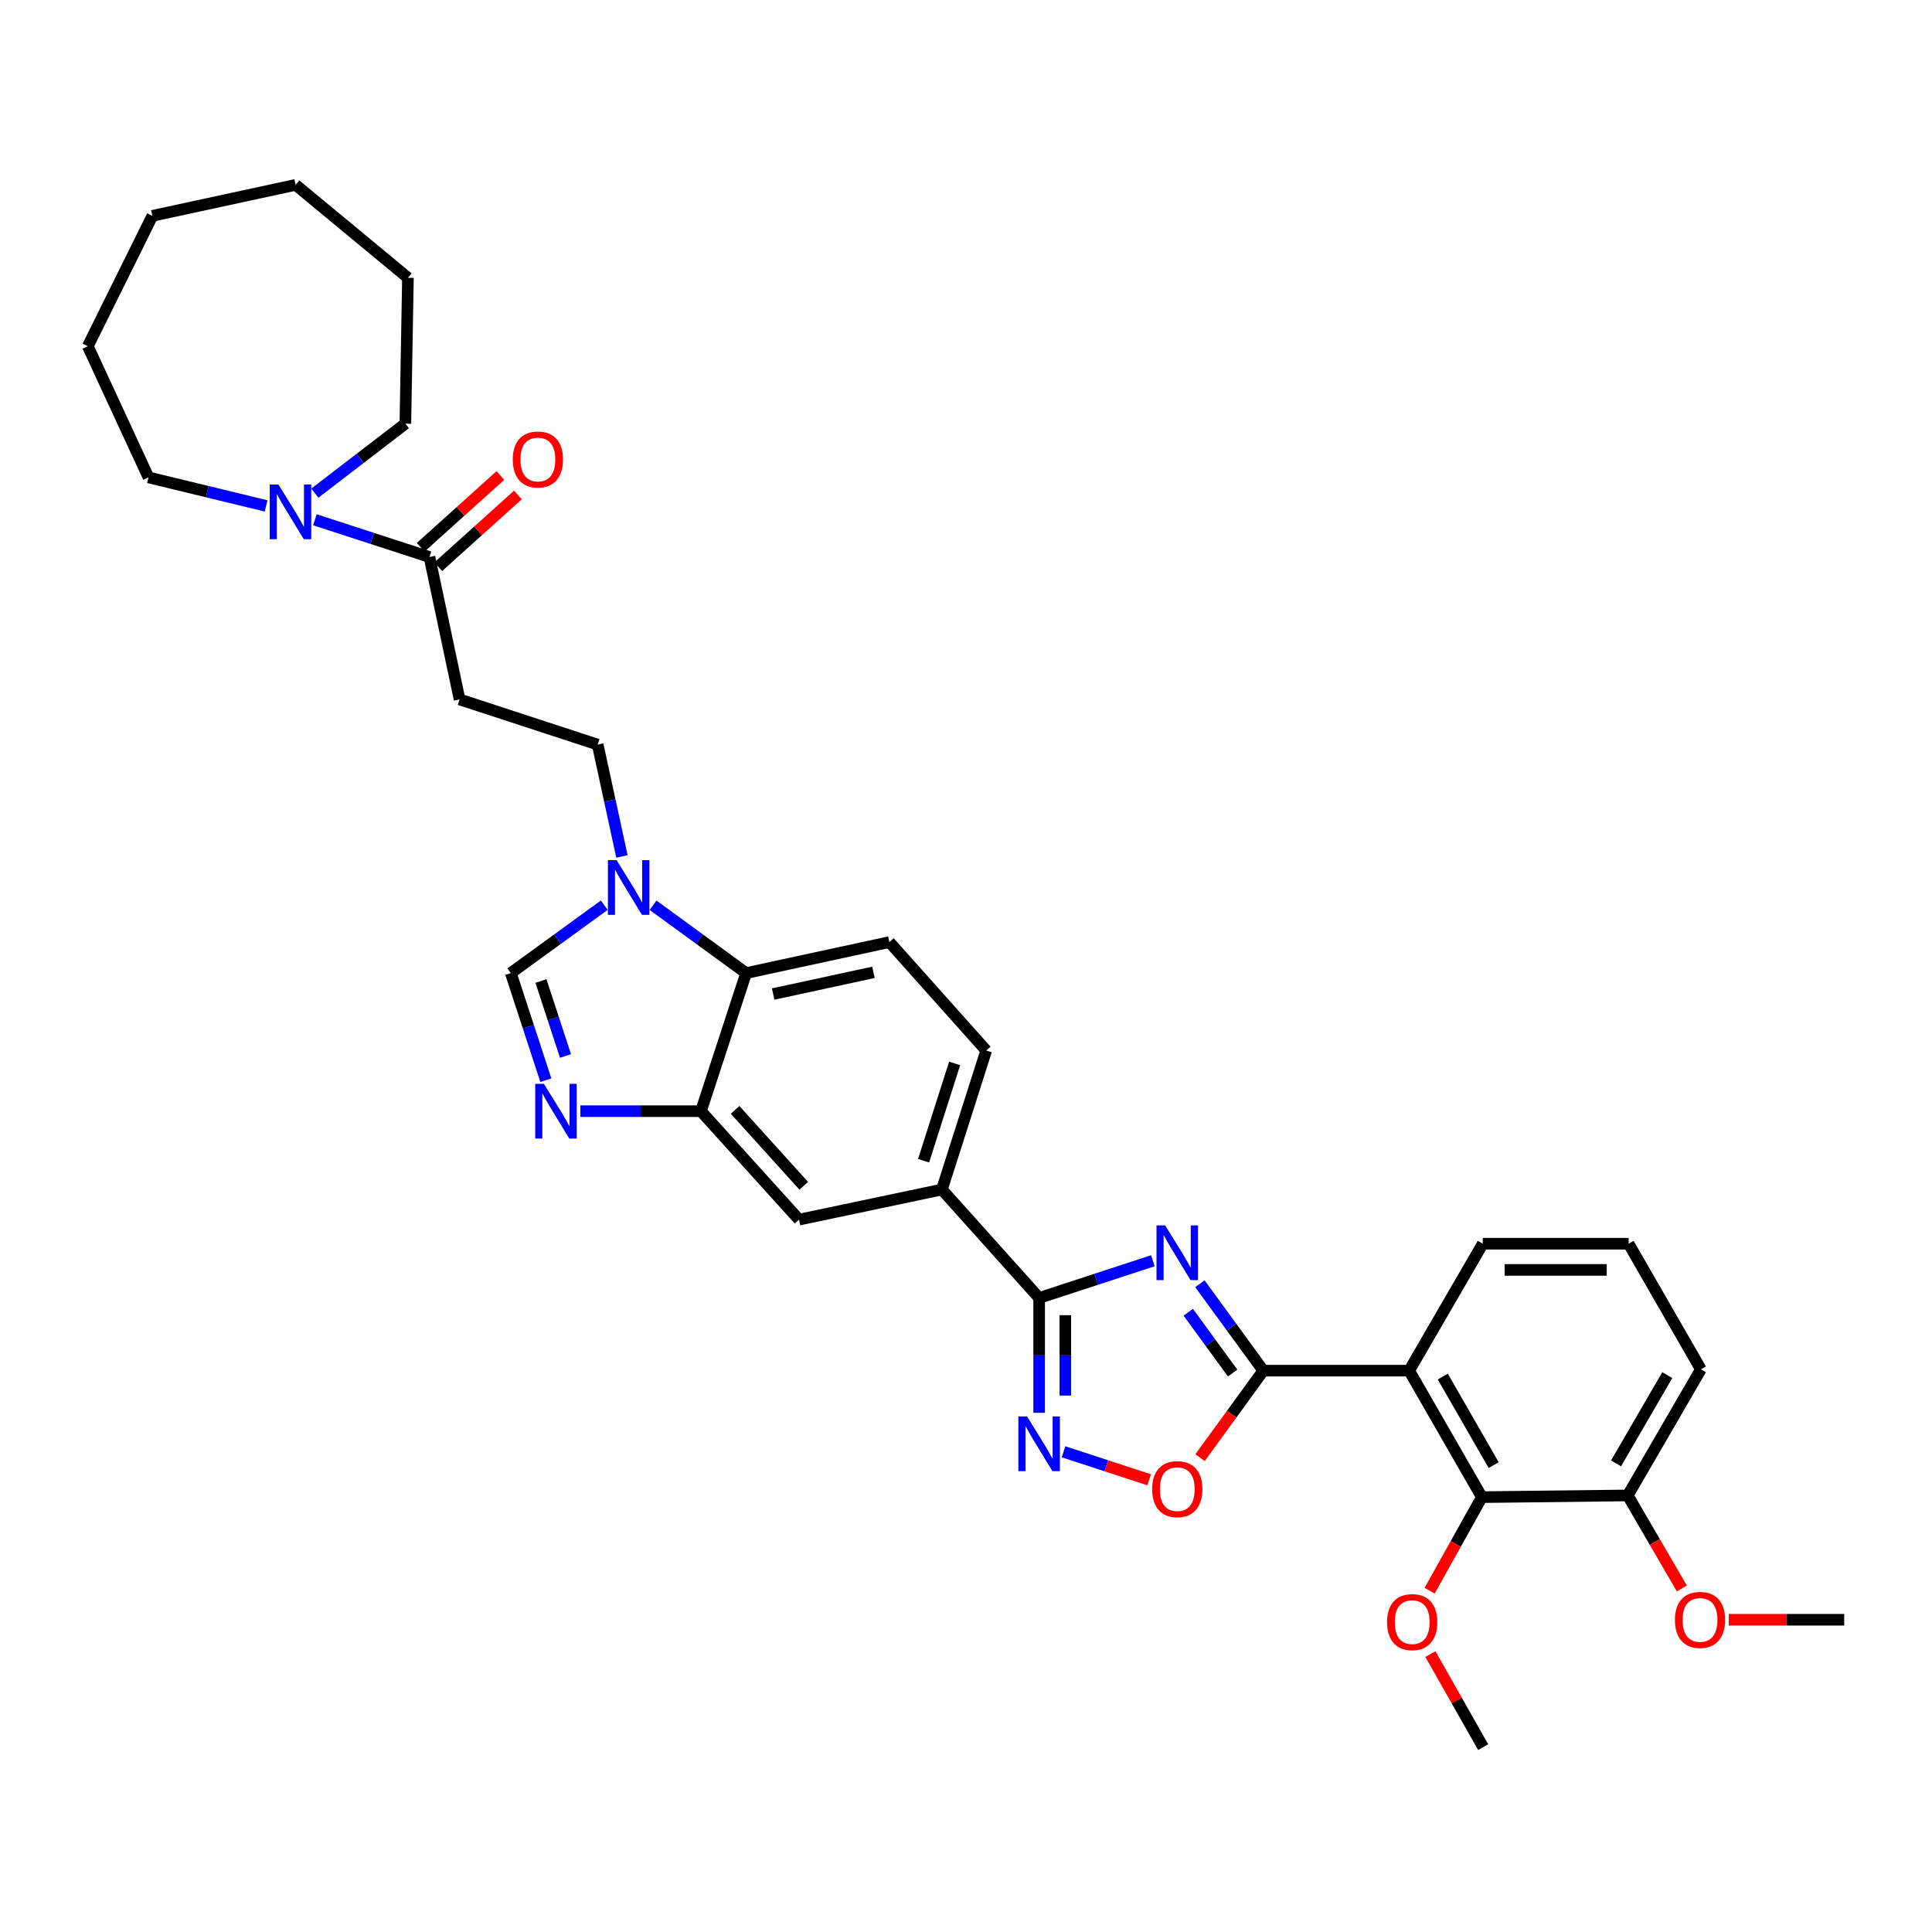 <?xml version='1.0' encoding='iso-8859-1'?>
<svg version='1.1' baseProfile='full'
              xmlns='http://www.w3.org/2000/svg'
                      xmlns:rdkit='http://www.rdkit.org/xml'
                      xmlns:xlink='http://www.w3.org/1999/xlink'
                  xml:space='preserve'
width='1000px' height='1000px' viewBox='0 0 1000 1000'>
<!-- END OF HEADER -->
<rect style='opacity:1.0;fill:#FFFFFF;stroke:none' width='1000' height='1000' x='0' y='0'> </rect>
<path class='bond-0' d='M 621.064,664.473 L 637.478,686.961' style='fill:none;fill-rule:evenodd;stroke:#0000FF;stroke-width:6px;stroke-linecap:butt;stroke-linejoin:miter;stroke-opacity:1' />
<path class='bond-0' d='M 637.478,686.961 L 653.893,709.448' style='fill:none;fill-rule:evenodd;stroke:#000000;stroke-width:6px;stroke-linecap:butt;stroke-linejoin:miter;stroke-opacity:1' />
<path class='bond-0' d='M 615.037,679.213 L 626.528,694.954' style='fill:none;fill-rule:evenodd;stroke:#0000FF;stroke-width:6px;stroke-linecap:butt;stroke-linejoin:miter;stroke-opacity:1' />
<path class='bond-0' d='M 626.528,694.954 L 638.018,710.695' style='fill:none;fill-rule:evenodd;stroke:#000000;stroke-width:6px;stroke-linecap:butt;stroke-linejoin:miter;stroke-opacity:1' />
<path class='bond-1' d='M 596.728,652.554 L 567.292,662.187' style='fill:none;fill-rule:evenodd;stroke:#0000FF;stroke-width:6px;stroke-linecap:butt;stroke-linejoin:miter;stroke-opacity:1' />
<path class='bond-1' d='M 567.292,662.187 L 537.856,671.819' style='fill:none;fill-rule:evenodd;stroke:#000000;stroke-width:6px;stroke-linecap:butt;stroke-linejoin:miter;stroke-opacity:1' />
<path class='bond-2' d='M 653.893,709.448 L 729.385,709.448' style='fill:none;fill-rule:evenodd;stroke:#000000;stroke-width:6px;stroke-linecap:butt;stroke-linejoin:miter;stroke-opacity:1' />
<path class='bond-5' d='M 653.893,709.448 L 637.516,731.967' style='fill:none;fill-rule:evenodd;stroke:#000000;stroke-width:6px;stroke-linecap:butt;stroke-linejoin:miter;stroke-opacity:1' />
<path class='bond-5' d='M 637.516,731.967 L 621.14,754.485' style='fill:none;fill-rule:evenodd;stroke:#FF0000;stroke-width:6px;stroke-linecap:butt;stroke-linejoin:miter;stroke-opacity:1' />
<path class='bond-3' d='M 537.856,671.819 L 537.856,701.541' style='fill:none;fill-rule:evenodd;stroke:#000000;stroke-width:6px;stroke-linecap:butt;stroke-linejoin:miter;stroke-opacity:1' />
<path class='bond-3' d='M 537.856,701.541 L 537.856,731.264' style='fill:none;fill-rule:evenodd;stroke:#0000FF;stroke-width:6px;stroke-linecap:butt;stroke-linejoin:miter;stroke-opacity:1' />
<path class='bond-3' d='M 551.413,680.736 L 551.413,701.541' style='fill:none;fill-rule:evenodd;stroke:#000000;stroke-width:6px;stroke-linecap:butt;stroke-linejoin:miter;stroke-opacity:1' />
<path class='bond-3' d='M 551.413,701.541 L 551.413,722.347' style='fill:none;fill-rule:evenodd;stroke:#0000FF;stroke-width:6px;stroke-linecap:butt;stroke-linejoin:miter;stroke-opacity:1' />
<path class='bond-13' d='M 537.856,671.819 L 487.527,615.698' style='fill:none;fill-rule:evenodd;stroke:#000000;stroke-width:6px;stroke-linecap:butt;stroke-linejoin:miter;stroke-opacity:1' />
<path class='bond-11' d='M 729.385,709.448 L 767.015,774.916' style='fill:none;fill-rule:evenodd;stroke:#000000;stroke-width:6px;stroke-linecap:butt;stroke-linejoin:miter;stroke-opacity:1' />
<path class='bond-11' d='M 746.784,712.512 L 773.125,758.34' style='fill:none;fill-rule:evenodd;stroke:#000000;stroke-width:6px;stroke-linecap:butt;stroke-linejoin:miter;stroke-opacity:1' />
<path class='bond-22' d='M 729.385,709.448 L 767.474,643.747' style='fill:none;fill-rule:evenodd;stroke:#000000;stroke-width:6px;stroke-linecap:butt;stroke-linejoin:miter;stroke-opacity:1' />
<path class='bond-34' d='M 550.476,751.44 L 572.638,758.689' style='fill:none;fill-rule:evenodd;stroke:#0000FF;stroke-width:6px;stroke-linecap:butt;stroke-linejoin:miter;stroke-opacity:1' />
<path class='bond-34' d='M 572.638,758.689 L 594.8,765.939' style='fill:none;fill-rule:evenodd;stroke:#FF0000;stroke-width:6px;stroke-linecap:butt;stroke-linejoin:miter;stroke-opacity:1' />
<path class='bond-4' d='M 300.388,575.139 L 331.601,575.139' style='fill:none;fill-rule:evenodd;stroke:#0000FF;stroke-width:6px;stroke-linecap:butt;stroke-linejoin:miter;stroke-opacity:1' />
<path class='bond-4' d='M 331.601,575.139 L 362.813,575.139' style='fill:none;fill-rule:evenodd;stroke:#000000;stroke-width:6px;stroke-linecap:butt;stroke-linejoin:miter;stroke-opacity:1' />
<path class='bond-8' d='M 282.525,559.099 L 273.459,531.383' style='fill:none;fill-rule:evenodd;stroke:#0000FF;stroke-width:6px;stroke-linecap:butt;stroke-linejoin:miter;stroke-opacity:1' />
<path class='bond-8' d='M 273.459,531.383 L 264.393,503.668' style='fill:none;fill-rule:evenodd;stroke:#000000;stroke-width:6px;stroke-linecap:butt;stroke-linejoin:miter;stroke-opacity:1' />
<path class='bond-8' d='M 292.691,546.569 L 286.345,527.168' style='fill:none;fill-rule:evenodd;stroke:#0000FF;stroke-width:6px;stroke-linecap:butt;stroke-linejoin:miter;stroke-opacity:1' />
<path class='bond-8' d='M 286.345,527.168 L 279.999,507.768' style='fill:none;fill-rule:evenodd;stroke:#000000;stroke-width:6px;stroke-linecap:butt;stroke-linejoin:miter;stroke-opacity:1' />
<path class='bond-6' d='M 338.015,468.55 L 362.104,486.109' style='fill:none;fill-rule:evenodd;stroke:#0000FF;stroke-width:6px;stroke-linecap:butt;stroke-linejoin:miter;stroke-opacity:1' />
<path class='bond-6' d='M 362.104,486.109 L 386.192,503.668' style='fill:none;fill-rule:evenodd;stroke:#000000;stroke-width:6px;stroke-linecap:butt;stroke-linejoin:miter;stroke-opacity:1' />
<path class='bond-17' d='M 321.914,443.298 L 315.636,414.35' style='fill:none;fill-rule:evenodd;stroke:#0000FF;stroke-width:6px;stroke-linecap:butt;stroke-linejoin:miter;stroke-opacity:1' />
<path class='bond-17' d='M 315.636,414.35 L 309.359,385.401' style='fill:none;fill-rule:evenodd;stroke:#000000;stroke-width:6px;stroke-linecap:butt;stroke-linejoin:miter;stroke-opacity:1' />
<path class='bond-37' d='M 312.769,468.522 L 288.581,486.095' style='fill:none;fill-rule:evenodd;stroke:#0000FF;stroke-width:6px;stroke-linecap:butt;stroke-linejoin:miter;stroke-opacity:1' />
<path class='bond-37' d='M 288.581,486.095 L 264.393,503.668' style='fill:none;fill-rule:evenodd;stroke:#000000;stroke-width:6px;stroke-linecap:butt;stroke-linejoin:miter;stroke-opacity:1' />
<path class='bond-7' d='M 362.813,575.139 L 413.578,631.282' style='fill:none;fill-rule:evenodd;stroke:#000000;stroke-width:6px;stroke-linecap:butt;stroke-linejoin:miter;stroke-opacity:1' />
<path class='bond-7' d='M 380.484,574.467 L 416.02,613.767' style='fill:none;fill-rule:evenodd;stroke:#000000;stroke-width:6px;stroke-linecap:butt;stroke-linejoin:miter;stroke-opacity:1' />
<path class='bond-35' d='M 362.813,575.139 L 386.192,503.668' style='fill:none;fill-rule:evenodd;stroke:#000000;stroke-width:6px;stroke-linecap:butt;stroke-linejoin:miter;stroke-opacity:1' />
<path class='bond-9' d='M 222.29,288.307 L 237.873,362.015' style='fill:none;fill-rule:evenodd;stroke:#000000;stroke-width:6px;stroke-linecap:butt;stroke-linejoin:miter;stroke-opacity:1' />
<path class='bond-12' d='M 222.29,288.307 L 192.64,278.67' style='fill:none;fill-rule:evenodd;stroke:#000000;stroke-width:6px;stroke-linecap:butt;stroke-linejoin:miter;stroke-opacity:1' />
<path class='bond-12' d='M 192.64,278.67 L 162.99,269.033' style='fill:none;fill-rule:evenodd;stroke:#0000FF;stroke-width:6px;stroke-linecap:butt;stroke-linejoin:miter;stroke-opacity:1' />
<path class='bond-20' d='M 226.827,293.344 L 247.443,274.772' style='fill:none;fill-rule:evenodd;stroke:#000000;stroke-width:6px;stroke-linecap:butt;stroke-linejoin:miter;stroke-opacity:1' />
<path class='bond-20' d='M 247.443,274.772 L 268.059,256.201' style='fill:none;fill-rule:evenodd;stroke:#FF0000;stroke-width:6px;stroke-linecap:butt;stroke-linejoin:miter;stroke-opacity:1' />
<path class='bond-20' d='M 217.753,283.271 L 238.369,264.699' style='fill:none;fill-rule:evenodd;stroke:#000000;stroke-width:6px;stroke-linecap:butt;stroke-linejoin:miter;stroke-opacity:1' />
<path class='bond-20' d='M 238.369,264.699 L 258.985,246.128' style='fill:none;fill-rule:evenodd;stroke:#FF0000;stroke-width:6px;stroke-linecap:butt;stroke-linejoin:miter;stroke-opacity:1' />
<path class='bond-10' d='M 386.192,503.668 L 460.352,487.625' style='fill:none;fill-rule:evenodd;stroke:#000000;stroke-width:6px;stroke-linecap:butt;stroke-linejoin:miter;stroke-opacity:1' />
<path class='bond-10' d='M 400.183,514.513 L 452.095,503.282' style='fill:none;fill-rule:evenodd;stroke:#000000;stroke-width:6px;stroke-linecap:butt;stroke-linejoin:miter;stroke-opacity:1' />
<path class='bond-18' d='M 767.015,774.916 L 842.515,774.035' style='fill:none;fill-rule:evenodd;stroke:#000000;stroke-width:6px;stroke-linecap:butt;stroke-linejoin:miter;stroke-opacity:1' />
<path class='bond-21' d='M 767.015,774.916 L 753.491,799.132' style='fill:none;fill-rule:evenodd;stroke:#000000;stroke-width:6px;stroke-linecap:butt;stroke-linejoin:miter;stroke-opacity:1' />
<path class='bond-21' d='M 753.491,799.132 L 739.967,823.348' style='fill:none;fill-rule:evenodd;stroke:#FF0000;stroke-width:6px;stroke-linecap:butt;stroke-linejoin:miter;stroke-opacity:1' />
<path class='bond-24' d='M 162.973,255.246 L 186.395,237.269' style='fill:none;fill-rule:evenodd;stroke:#0000FF;stroke-width:6px;stroke-linecap:butt;stroke-linejoin:miter;stroke-opacity:1' />
<path class='bond-24' d='M 186.395,237.269 L 209.817,219.292' style='fill:none;fill-rule:evenodd;stroke:#000000;stroke-width:6px;stroke-linecap:butt;stroke-linejoin:miter;stroke-opacity:1' />
<path class='bond-25' d='M 137.729,261.864 L 107.296,254.482' style='fill:none;fill-rule:evenodd;stroke:#0000FF;stroke-width:6px;stroke-linecap:butt;stroke-linejoin:miter;stroke-opacity:1' />
<path class='bond-25' d='M 107.296,254.482 L 76.863,247.1' style='fill:none;fill-rule:evenodd;stroke:#000000;stroke-width:6px;stroke-linecap:butt;stroke-linejoin:miter;stroke-opacity:1' />
<path class='bond-15' d='M 487.527,615.698 L 413.578,631.282' style='fill:none;fill-rule:evenodd;stroke:#000000;stroke-width:6px;stroke-linecap:butt;stroke-linejoin:miter;stroke-opacity:1' />
<path class='bond-19' d='M 487.527,615.698 L 510.469,543.753' style='fill:none;fill-rule:evenodd;stroke:#000000;stroke-width:6px;stroke-linecap:butt;stroke-linejoin:miter;stroke-opacity:1' />
<path class='bond-19' d='M 478.052,600.788 L 494.111,550.426' style='fill:none;fill-rule:evenodd;stroke:#000000;stroke-width:6px;stroke-linecap:butt;stroke-linejoin:miter;stroke-opacity:1' />
<path class='bond-14' d='M 237.873,362.015 L 309.359,385.401' style='fill:none;fill-rule:evenodd;stroke:#000000;stroke-width:6px;stroke-linecap:butt;stroke-linejoin:miter;stroke-opacity:1' />
<path class='bond-16' d='M 460.352,487.625 L 510.469,543.753' style='fill:none;fill-rule:evenodd;stroke:#000000;stroke-width:6px;stroke-linecap:butt;stroke-linejoin:miter;stroke-opacity:1' />
<path class='bond-23' d='M 842.515,774.035 L 856.517,798.117' style='fill:none;fill-rule:evenodd;stroke:#000000;stroke-width:6px;stroke-linecap:butt;stroke-linejoin:miter;stroke-opacity:1' />
<path class='bond-23' d='M 856.517,798.117 L 870.519,822.199' style='fill:none;fill-rule:evenodd;stroke:#FF0000;stroke-width:6px;stroke-linecap:butt;stroke-linejoin:miter;stroke-opacity:1' />
<path class='bond-36' d='M 842.515,774.035 L 880.386,708.763' style='fill:none;fill-rule:evenodd;stroke:#000000;stroke-width:6px;stroke-linecap:butt;stroke-linejoin:miter;stroke-opacity:1' />
<path class='bond-36' d='M 836.469,757.44 L 862.979,711.75' style='fill:none;fill-rule:evenodd;stroke:#000000;stroke-width:6px;stroke-linecap:butt;stroke-linejoin:miter;stroke-opacity:1' />
<path class='bond-28' d='M 740.364,856.14 L 754.025,880.227' style='fill:none;fill-rule:evenodd;stroke:#FF0000;stroke-width:6px;stroke-linecap:butt;stroke-linejoin:miter;stroke-opacity:1' />
<path class='bond-28' d='M 754.025,880.227 L 767.685,904.315' style='fill:none;fill-rule:evenodd;stroke:#000000;stroke-width:6px;stroke-linecap:butt;stroke-linejoin:miter;stroke-opacity:1' />
<path class='bond-26' d='M 767.474,643.747 L 842.967,643.747' style='fill:none;fill-rule:evenodd;stroke:#000000;stroke-width:6px;stroke-linecap:butt;stroke-linejoin:miter;stroke-opacity:1' />
<path class='bond-26' d='M 778.798,657.305 L 831.643,657.305' style='fill:none;fill-rule:evenodd;stroke:#000000;stroke-width:6px;stroke-linecap:butt;stroke-linejoin:miter;stroke-opacity:1' />
<path class='bond-29' d='M 894.792,838.38 L 924.669,838.38' style='fill:none;fill-rule:evenodd;stroke:#FF0000;stroke-width:6px;stroke-linecap:butt;stroke-linejoin:miter;stroke-opacity:1' />
<path class='bond-29' d='M 924.669,838.38 L 954.545,838.38' style='fill:none;fill-rule:evenodd;stroke:#000000;stroke-width:6px;stroke-linecap:butt;stroke-linejoin:miter;stroke-opacity:1' />
<path class='bond-31' d='M 209.817,219.292 L 211.15,143.792' style='fill:none;fill-rule:evenodd;stroke:#000000;stroke-width:6px;stroke-linecap:butt;stroke-linejoin:miter;stroke-opacity:1' />
<path class='bond-30' d='M 76.863,247.1 L 45.455,179.207' style='fill:none;fill-rule:evenodd;stroke:#000000;stroke-width:6px;stroke-linecap:butt;stroke-linejoin:miter;stroke-opacity:1' />
<path class='bond-27' d='M 842.967,643.747 L 880.386,708.763' style='fill:none;fill-rule:evenodd;stroke:#000000;stroke-width:6px;stroke-linecap:butt;stroke-linejoin:miter;stroke-opacity:1' />
<path class='bond-33' d='M 45.455,179.207 L 78.866,111.721' style='fill:none;fill-rule:evenodd;stroke:#000000;stroke-width:6px;stroke-linecap:butt;stroke-linejoin:miter;stroke-opacity:1' />
<path class='bond-32' d='M 211.15,143.792 L 153.011,95.685' style='fill:none;fill-rule:evenodd;stroke:#000000;stroke-width:6px;stroke-linecap:butt;stroke-linejoin:miter;stroke-opacity:1' />
<path class='bond-38' d='M 153.011,95.685 L 78.866,111.721' style='fill:none;fill-rule:evenodd;stroke:#000000;stroke-width:6px;stroke-linecap:butt;stroke-linejoin:miter;stroke-opacity:1' />
<path  class='atom-0' d='M 603.089 634.265
L 612.369 649.265
Q 613.289 650.745, 614.769 653.425
Q 616.249 656.105, 616.329 656.265
L 616.329 634.265
L 620.089 634.265
L 620.089 662.585
L 616.209 662.585
L 606.249 646.185
Q 605.089 644.265, 603.849 642.065
Q 602.649 639.865, 602.289 639.185
L 602.289 662.585
L 598.609 662.585
L 598.609 634.265
L 603.089 634.265
' fill='#0000FF'/>
<path  class='atom-4' d='M 531.596 733.151
L 540.876 748.151
Q 541.796 749.631, 543.276 752.311
Q 544.756 754.991, 544.836 755.151
L 544.836 733.151
L 548.596 733.151
L 548.596 761.471
L 544.716 761.471
L 534.756 745.071
Q 533.596 743.151, 532.356 740.951
Q 531.156 738.751, 530.796 738.071
L 530.796 761.471
L 527.116 761.471
L 527.116 733.151
L 531.596 733.151
' fill='#0000FF'/>
<path  class='atom-5' d='M 281.512 560.979
L 290.792 575.979
Q 291.712 577.459, 293.192 580.139
Q 294.672 582.819, 294.752 582.979
L 294.752 560.979
L 298.512 560.979
L 298.512 589.299
L 294.632 589.299
L 284.672 572.899
Q 283.512 570.979, 282.272 568.779
Q 281.072 566.579, 280.712 565.899
L 280.712 589.299
L 277.032 589.299
L 277.032 560.979
L 281.512 560.979
' fill='#0000FF'/>
<path  class='atom-6' d='M 596.349 770.778
Q 596.349 763.978, 599.709 760.178
Q 603.069 756.378, 609.349 756.378
Q 615.629 756.378, 618.989 760.178
Q 622.349 763.978, 622.349 770.778
Q 622.349 777.658, 618.949 781.578
Q 615.549 785.458, 609.349 785.458
Q 603.109 785.458, 599.709 781.578
Q 596.349 777.698, 596.349 770.778
M 609.349 782.258
Q 613.669 782.258, 615.989 779.378
Q 618.349 776.458, 618.349 770.778
Q 618.349 765.218, 615.989 762.418
Q 613.669 759.578, 609.349 759.578
Q 605.029 759.578, 602.669 762.378
Q 600.349 765.178, 600.349 770.778
Q 600.349 776.498, 602.669 779.378
Q 605.029 782.258, 609.349 782.258
' fill='#FF0000'/>
<path  class='atom-7' d='M 319.134 445.19
L 328.414 460.19
Q 329.334 461.67, 330.814 464.35
Q 332.294 467.03, 332.374 467.19
L 332.374 445.19
L 336.134 445.19
L 336.134 473.51
L 332.254 473.51
L 322.294 457.11
Q 321.134 455.19, 319.894 452.99
Q 318.694 450.79, 318.334 450.11
L 318.334 473.51
L 314.654 473.51
L 314.654 445.19
L 319.134 445.19
' fill='#0000FF'/>
<path  class='atom-13' d='M 144.099 250.768
L 153.379 265.768
Q 154.299 267.248, 155.779 269.928
Q 157.259 272.608, 157.339 272.768
L 157.339 250.768
L 161.099 250.768
L 161.099 279.088
L 157.219 279.088
L 147.259 262.688
Q 146.099 260.768, 144.859 258.568
Q 143.659 256.368, 143.299 255.688
L 143.299 279.088
L 139.619 279.088
L 139.619 250.768
L 144.099 250.768
' fill='#0000FF'/>
<path  class='atom-21' d='M 265.41 237.833
Q 265.41 231.033, 268.77 227.233
Q 272.13 223.433, 278.41 223.433
Q 284.69 223.433, 288.05 227.233
Q 291.41 231.033, 291.41 237.833
Q 291.41 244.713, 288.01 248.633
Q 284.61 252.513, 278.41 252.513
Q 272.17 252.513, 268.77 248.633
Q 265.41 244.753, 265.41 237.833
M 278.41 249.313
Q 282.73 249.313, 285.05 246.433
Q 287.41 243.513, 287.41 237.833
Q 287.41 232.273, 285.05 229.473
Q 282.73 226.633, 278.41 226.633
Q 274.09 226.633, 271.73 229.433
Q 269.41 232.233, 269.41 237.833
Q 269.41 243.553, 271.73 246.433
Q 274.09 249.313, 278.41 249.313
' fill='#FF0000'/>
<path  class='atom-22' d='M 717.937 839.598
Q 717.937 832.798, 721.297 828.998
Q 724.657 825.198, 730.937 825.198
Q 737.217 825.198, 740.577 828.998
Q 743.937 832.798, 743.937 839.598
Q 743.937 846.478, 740.537 850.398
Q 737.137 854.278, 730.937 854.278
Q 724.697 854.278, 721.297 850.398
Q 717.937 846.518, 717.937 839.598
M 730.937 851.078
Q 735.257 851.078, 737.577 848.198
Q 739.937 845.278, 739.937 839.598
Q 739.937 834.038, 737.577 831.238
Q 735.257 828.398, 730.937 828.398
Q 726.617 828.398, 724.257 831.198
Q 721.937 833.998, 721.937 839.598
Q 721.937 845.318, 724.257 848.198
Q 726.617 851.078, 730.937 851.078
' fill='#FF0000'/>
<path  class='atom-24' d='M 866.926 838.46
Q 866.926 831.66, 870.286 827.86
Q 873.646 824.06, 879.926 824.06
Q 886.206 824.06, 889.566 827.86
Q 892.926 831.66, 892.926 838.46
Q 892.926 845.34, 889.526 849.26
Q 886.126 853.14, 879.926 853.14
Q 873.686 853.14, 870.286 849.26
Q 866.926 845.38, 866.926 838.46
M 879.926 849.94
Q 884.246 849.94, 886.566 847.06
Q 888.926 844.14, 888.926 838.46
Q 888.926 832.9, 886.566 830.1
Q 884.246 827.26, 879.926 827.26
Q 875.606 827.26, 873.246 830.06
Q 870.926 832.86, 870.926 838.46
Q 870.926 844.18, 873.246 847.06
Q 875.606 849.94, 879.926 849.94
' fill='#FF0000'/>
</svg>
